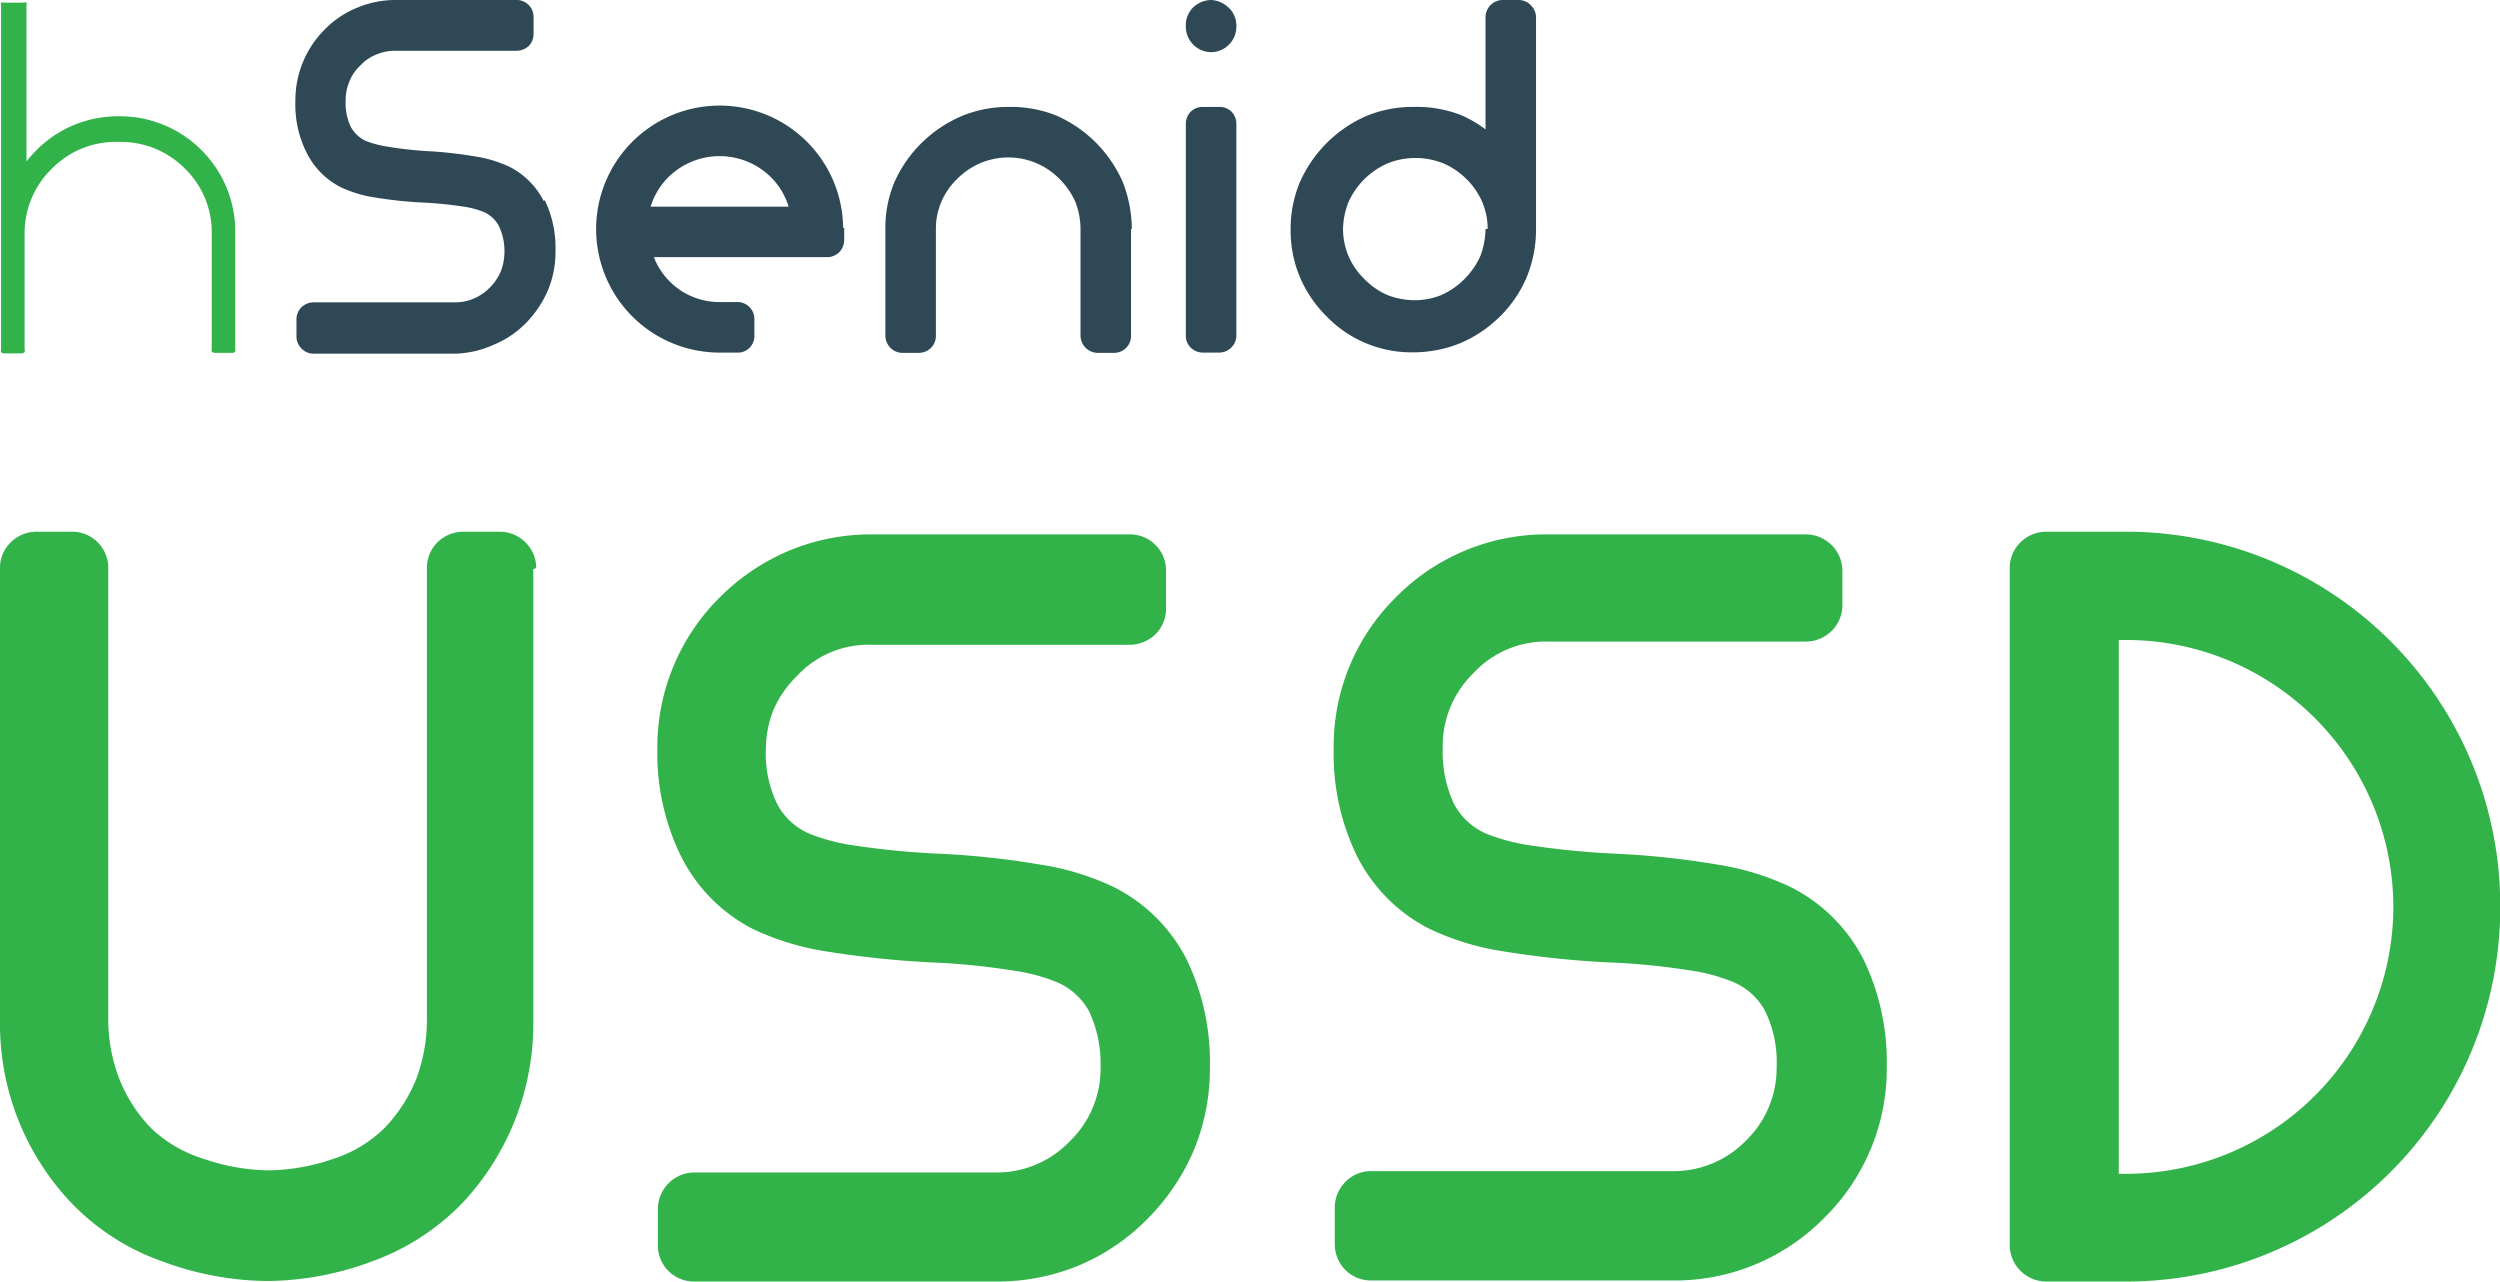 <svg id="Layer_1" data-name="Layer 1" xmlns="http://www.w3.org/2000/svg" viewBox="0 0 93.52 47.94"><defs><style>.cls-1{fill:#2e4955;}.cls-2{fill:#32b34a;}</style></defs><path class="cls-1" d="M56.66,5.33Zm-.44,6.06Zm-.11-2.82a2.93,2.93,0,0,1-.19,1,2.84,2.84,0,0,1-.6.87h0a2.84,2.84,0,0,1-.87.6,2.64,2.64,0,0,1-1,.19,2.83,2.83,0,0,1-1-.19,2.72,2.72,0,0,1-.87-.6h0a2.67,2.67,0,0,1-.6-.87,2.64,2.64,0,0,1-.2-1,2.87,2.87,0,0,1,.2-1,2.86,2.86,0,0,1,1.47-1.46,2.8,2.8,0,0,1,2.08,0,2.8,2.8,0,0,1,.87.59,2.76,2.76,0,0,1,.59.86,2.58,2.58,0,0,1,.2,1v0ZM50.6,11.39ZM57.82.21A.64.64,0,0,0,57.37,0h-.62a.64.64,0,0,0-.45.19.64.64,0,0,0-.19.45v4.2a4.34,4.34,0,0,0-.93-.54A4.57,4.57,0,0,0,53.41,4h0a4.52,4.52,0,0,0-1.76.34,4.83,4.83,0,0,0-2.49,2.49,4.52,4.52,0,0,0-.34,1.76h0a4.52,4.52,0,0,0,.34,1.76,4.59,4.59,0,0,0,1,1.48,4.42,4.42,0,0,0,3.24,1.35h0a4.68,4.68,0,0,0,1.76-.34,4.76,4.76,0,0,0,1.49-1h0a4.55,4.55,0,0,0,1-1.47A4.7,4.7,0,0,0,58,8.61V.66A.64.64,0,0,0,57.82.21ZM46.15,1h0Zm-.3-.32Zm0,.64ZM45.54,1h0Zm1-.67A1,1,0,0,0,45.85,0h0a1,1,0,0,0-.68.28A.94.94,0,0,0,44.9,1h0a.94.94,0,0,0,.27.66.93.93,0,0,0,.68.29h0a.92.92,0,0,0,.67-.29A.94.94,0,0,0,46.79,1h0A.94.94,0,0,0,46.52.3ZM46.15,4h-.62a.62.62,0,0,0-.63.63v7.92a.61.61,0,0,0,.18.45.65.65,0,0,0,.45.19h.62A.64.64,0,0,0,46.6,13a.62.62,0,0,0,.19-.45V4.62a.65.65,0,0,0-.19-.45A.63.63,0,0,0,46.15,4ZM35.47,5.77m7.41,2.8a4.92,4.92,0,0,0-.34-1.76,4.83,4.83,0,0,0-2.49-2.49A4.57,4.57,0,0,0,38.28,4h0a4.52,4.52,0,0,0-1.76.34A4.83,4.83,0,0,0,34,6.81a4.44,4.44,0,0,0-.34,1.75v4a.64.64,0,0,0,.19.45.62.62,0,0,0,.45.19h.62a.65.65,0,0,0,.45-.19.63.63,0,0,0,.18-.45v-4a2.54,2.54,0,0,1,.2-1,2.57,2.57,0,0,1,.6-.87h0a2.69,2.69,0,0,1,.87-.59,2.68,2.68,0,0,1,2.95.59,2.84,2.84,0,0,1,.6.87,2.83,2.83,0,0,1,.19,1v4a.65.65,0,0,0,.64.64h.62a.64.64,0,0,0,.45-.19.63.63,0,0,0,.18-.45v-4Zm-18-.84a2.63,2.63,0,0,1,.65-1.09,2.73,2.73,0,0,1,3.86,0,2.63,2.63,0,0,1,.65,1.09Zm7.2.79a4.62,4.62,0,1,0-4.62,4.67c.23,0,.45,0,.66,0h.07a.62.62,0,0,0,.57-.63v-.63a.64.64,0,0,0-.21-.47.66.66,0,0,0-.5-.16H28l-.51,0A2.63,2.63,0,0,1,25,9.62h6.48a.66.66,0,0,0,.46-.19A.67.67,0,0,0,32.12,9V8.53Zm-11.2-1a2.93,2.93,0,0,0-1.28-1.28,4.65,4.65,0,0,0-1.3-.39,15.73,15.73,0,0,0-1.83-.2h0A14.17,14.17,0,0,1,15,5.48a3.74,3.74,0,0,1-.78-.21,1.25,1.25,0,0,1-.55-.51,2.05,2.05,0,0,1-.2-1,1.76,1.76,0,0,1,.14-.71,1.61,1.61,0,0,1,.41-.6h0a1.61,1.61,0,0,1,.6-.41,1.76,1.76,0,0,1,.71-.14h4.54a.69.69,0,0,0,.45-.18.65.65,0,0,0,.18-.46V.64a.63.63,0,0,0-.18-.45A.65.65,0,0,0,19.91,0H15.36a3.7,3.7,0,0,0-1.44.28,3.59,3.59,0,0,0-1.23.82h0a3.74,3.74,0,0,0-1.1,2.67v0A4,4,0,0,0,12,5.69,2.88,2.88,0,0,0,13.28,7a4.65,4.65,0,0,0,1.3.39,15.94,15.94,0,0,0,1.83.19h0a14.08,14.08,0,0,1,1.47.15,3.19,3.19,0,0,1,.78.21,1.17,1.17,0,0,1,.54.51,2.16,2.16,0,0,1,.21,1,2,2,0,0,1-.14.71,1.89,1.89,0,0,1-.41.6h0a1.84,1.84,0,0,1-.6.41,1.76,1.76,0,0,1-.71.14H12.27a.67.67,0,0,0-.45.18.65.65,0,0,0-.19.45v.65a.64.64,0,0,0,.19.45.62.62,0,0,0,.45.19h5.28A3.71,3.71,0,0,0,19,12.9a3.65,3.65,0,0,0,1.22-.82h0a4,4,0,0,0,.82-1.23,3.7,3.7,0,0,0,.28-1.44v0A4.15,4.15,0,0,0,20.92,7.49Z" transform="translate(-0.54 0)"/><path class="cls-2" d="M8.11,5.65h0A4.3,4.3,0,0,0,5,4.35a4.3,4.3,0,0,0-3.13,1.3c-.12.13-.24.26-.34.39V.2a.18.18,0,0,0,0-.1.15.15,0,0,0-.11,0H.68a.14.14,0,0,0-.1,0,.21.21,0,0,0,0,.1V13.07a.15.15,0,0,0,0,.1.16.16,0,0,0,.1.05h.67a.16.16,0,0,0,.11-.05.15.15,0,0,0,0-.1V8.76a3.36,3.36,0,0,1,1-2.43A3.35,3.35,0,0,1,5,5.31a3.36,3.36,0,0,1,2.46,1,3.31,3.31,0,0,1,1,2.45v4.29a.15.15,0,0,0,0,.1.16.16,0,0,0,.11.05h.67a.16.16,0,0,0,.1-.05.15.15,0,0,0,0-.1V8.78A4.3,4.3,0,0,0,8.11,5.65Z" transform="translate(-0.54 0)"/><path class="cls-2" d="M20.49,21.29v16.9h0A9.8,9.8,0,0,1,17.84,45a8.88,8.88,0,0,1-3.45,2.21,11.38,11.38,0,0,1-3.87.71h0a11.41,11.41,0,0,1-3.84-.71A8.74,8.74,0,0,1,3.21,45,9.71,9.71,0,0,1,.54,38.19V21.29a1.33,1.33,0,0,1,.4-1,1.37,1.37,0,0,1,1-.4H3.24a1.35,1.35,0,0,1,1.35,1.36V38.18A6.17,6.17,0,0,0,5,40.35a5.61,5.61,0,0,0,1.16,1.82h0a4.93,4.93,0,0,0,2,1.18,7.69,7.69,0,0,0,2.43.43,7.68,7.68,0,0,0,2.42-.43,4.82,4.82,0,0,0,1.94-1.18,5.79,5.79,0,0,0,1.17-1.83,6.34,6.34,0,0,0,.39-2.2V21.29a1.36,1.36,0,0,1,.39-1,1.39,1.39,0,0,1,1-.4h1.34a1.37,1.37,0,0,1,1.36,1.36Z" transform="translate(-0.54 0)"/><path class="cls-2" d="M45.8,39.89v0A8,8,0,0,1,45.21,43a8.16,8.16,0,0,1-1.75,2.6h0a7.86,7.86,0,0,1-2.59,1.75,8,8,0,0,1-3.08.59H26.55a1.36,1.36,0,0,1-1-.39,1.35,1.35,0,0,1-.4-1V45.21a1.37,1.37,0,0,1,1.36-1.35H37.77a3.77,3.77,0,0,0,2.78-1.16h0a3.77,3.77,0,0,0,1.16-2.77,4.62,4.62,0,0,0-.43-2.1,2.48,2.48,0,0,0-1.16-1.07,6.65,6.65,0,0,0-1.66-.45A26.14,26.14,0,0,0,35.35,36h0a35.84,35.84,0,0,1-3.9-.41,9.92,9.92,0,0,1-2.75-.84A6.14,6.14,0,0,1,26,32a8.75,8.75,0,0,1-.87-4v0a7.89,7.89,0,0,1,2.35-5.67h0a8.13,8.13,0,0,1,2.6-1.74,8,8,0,0,1,3.07-.6h9.66a1.35,1.35,0,0,1,1.35,1.36v1.37a1.36,1.36,0,0,1-.39,1,1.39,1.39,0,0,1-1,.4H33.13a3.63,3.63,0,0,0-2.77,1.16h0a4,4,0,0,0-.88,1.26A4,4,0,0,0,29.19,28a4.29,4.29,0,0,0,.43,2.09,2.45,2.45,0,0,0,1.16,1.08,7.13,7.13,0,0,0,1.66.45,30.88,30.88,0,0,0,3.11.31h0a31.06,31.06,0,0,1,3.89.41,9.89,9.89,0,0,1,2.76.84,6.17,6.17,0,0,1,2.73,2.71A8.82,8.82,0,0,1,45.8,39.89Z" transform="translate(-0.54 0)"/><path class="cls-2" d="M71.12,39.89v0a7.83,7.83,0,0,1-2.34,5.67h0a7.83,7.83,0,0,1-5.67,2.34H51.87a1.36,1.36,0,0,1-1-.39,1.39,1.39,0,0,1-.4-1V45.21a1.37,1.37,0,0,1,.4-1,1.33,1.33,0,0,1,1-.4H63.1a3.77,3.77,0,0,0,2.77-1.16h0A3.77,3.77,0,0,0,67,39.92a4.37,4.37,0,0,0-.43-2.1,2.43,2.43,0,0,0-1.16-1.07,6.65,6.65,0,0,0-1.66-.45A25.94,25.94,0,0,0,60.68,36h0a35.36,35.36,0,0,1-3.89-.41A9.89,9.89,0,0,1,54,34.74,6.14,6.14,0,0,1,51.29,32a8.74,8.74,0,0,1-.86-4v0a7.83,7.83,0,0,1,2.34-5.67h0a7.89,7.89,0,0,1,5.67-2.34H68.1a1.37,1.37,0,0,1,1.36,1.36v1.37A1.37,1.37,0,0,1,68.1,24H58.46a3.67,3.67,0,0,0-2.78,1.16h0a3.82,3.82,0,0,0-.87,1.26A3.77,3.77,0,0,0,54.51,28a4.54,4.54,0,0,0,.43,2.09,2.5,2.5,0,0,0,1.16,1.08,7.13,7.13,0,0,0,1.66.45,31.19,31.19,0,0,0,3.11.31h0a31.45,31.45,0,0,1,3.9.41,9.92,9.92,0,0,1,2.75.84,6.17,6.17,0,0,1,2.73,2.71A8.82,8.82,0,0,1,71.12,39.89Z" transform="translate(-0.54 0)"/><path class="cls-2" d="M94.07,33.94a14,14,0,0,1-14,14h-3a1.37,1.37,0,0,1-1.35-1.35V21.29a1.33,1.33,0,0,1,.4-1,1.37,1.37,0,0,1,1-.4h3A14,14,0,0,1,94.07,33.94Zm-4,0a10,10,0,0,0-10-10h-.27V43.91h.27a10,10,0,0,0,10-10Z" transform="translate(-0.54 0)"/></svg>